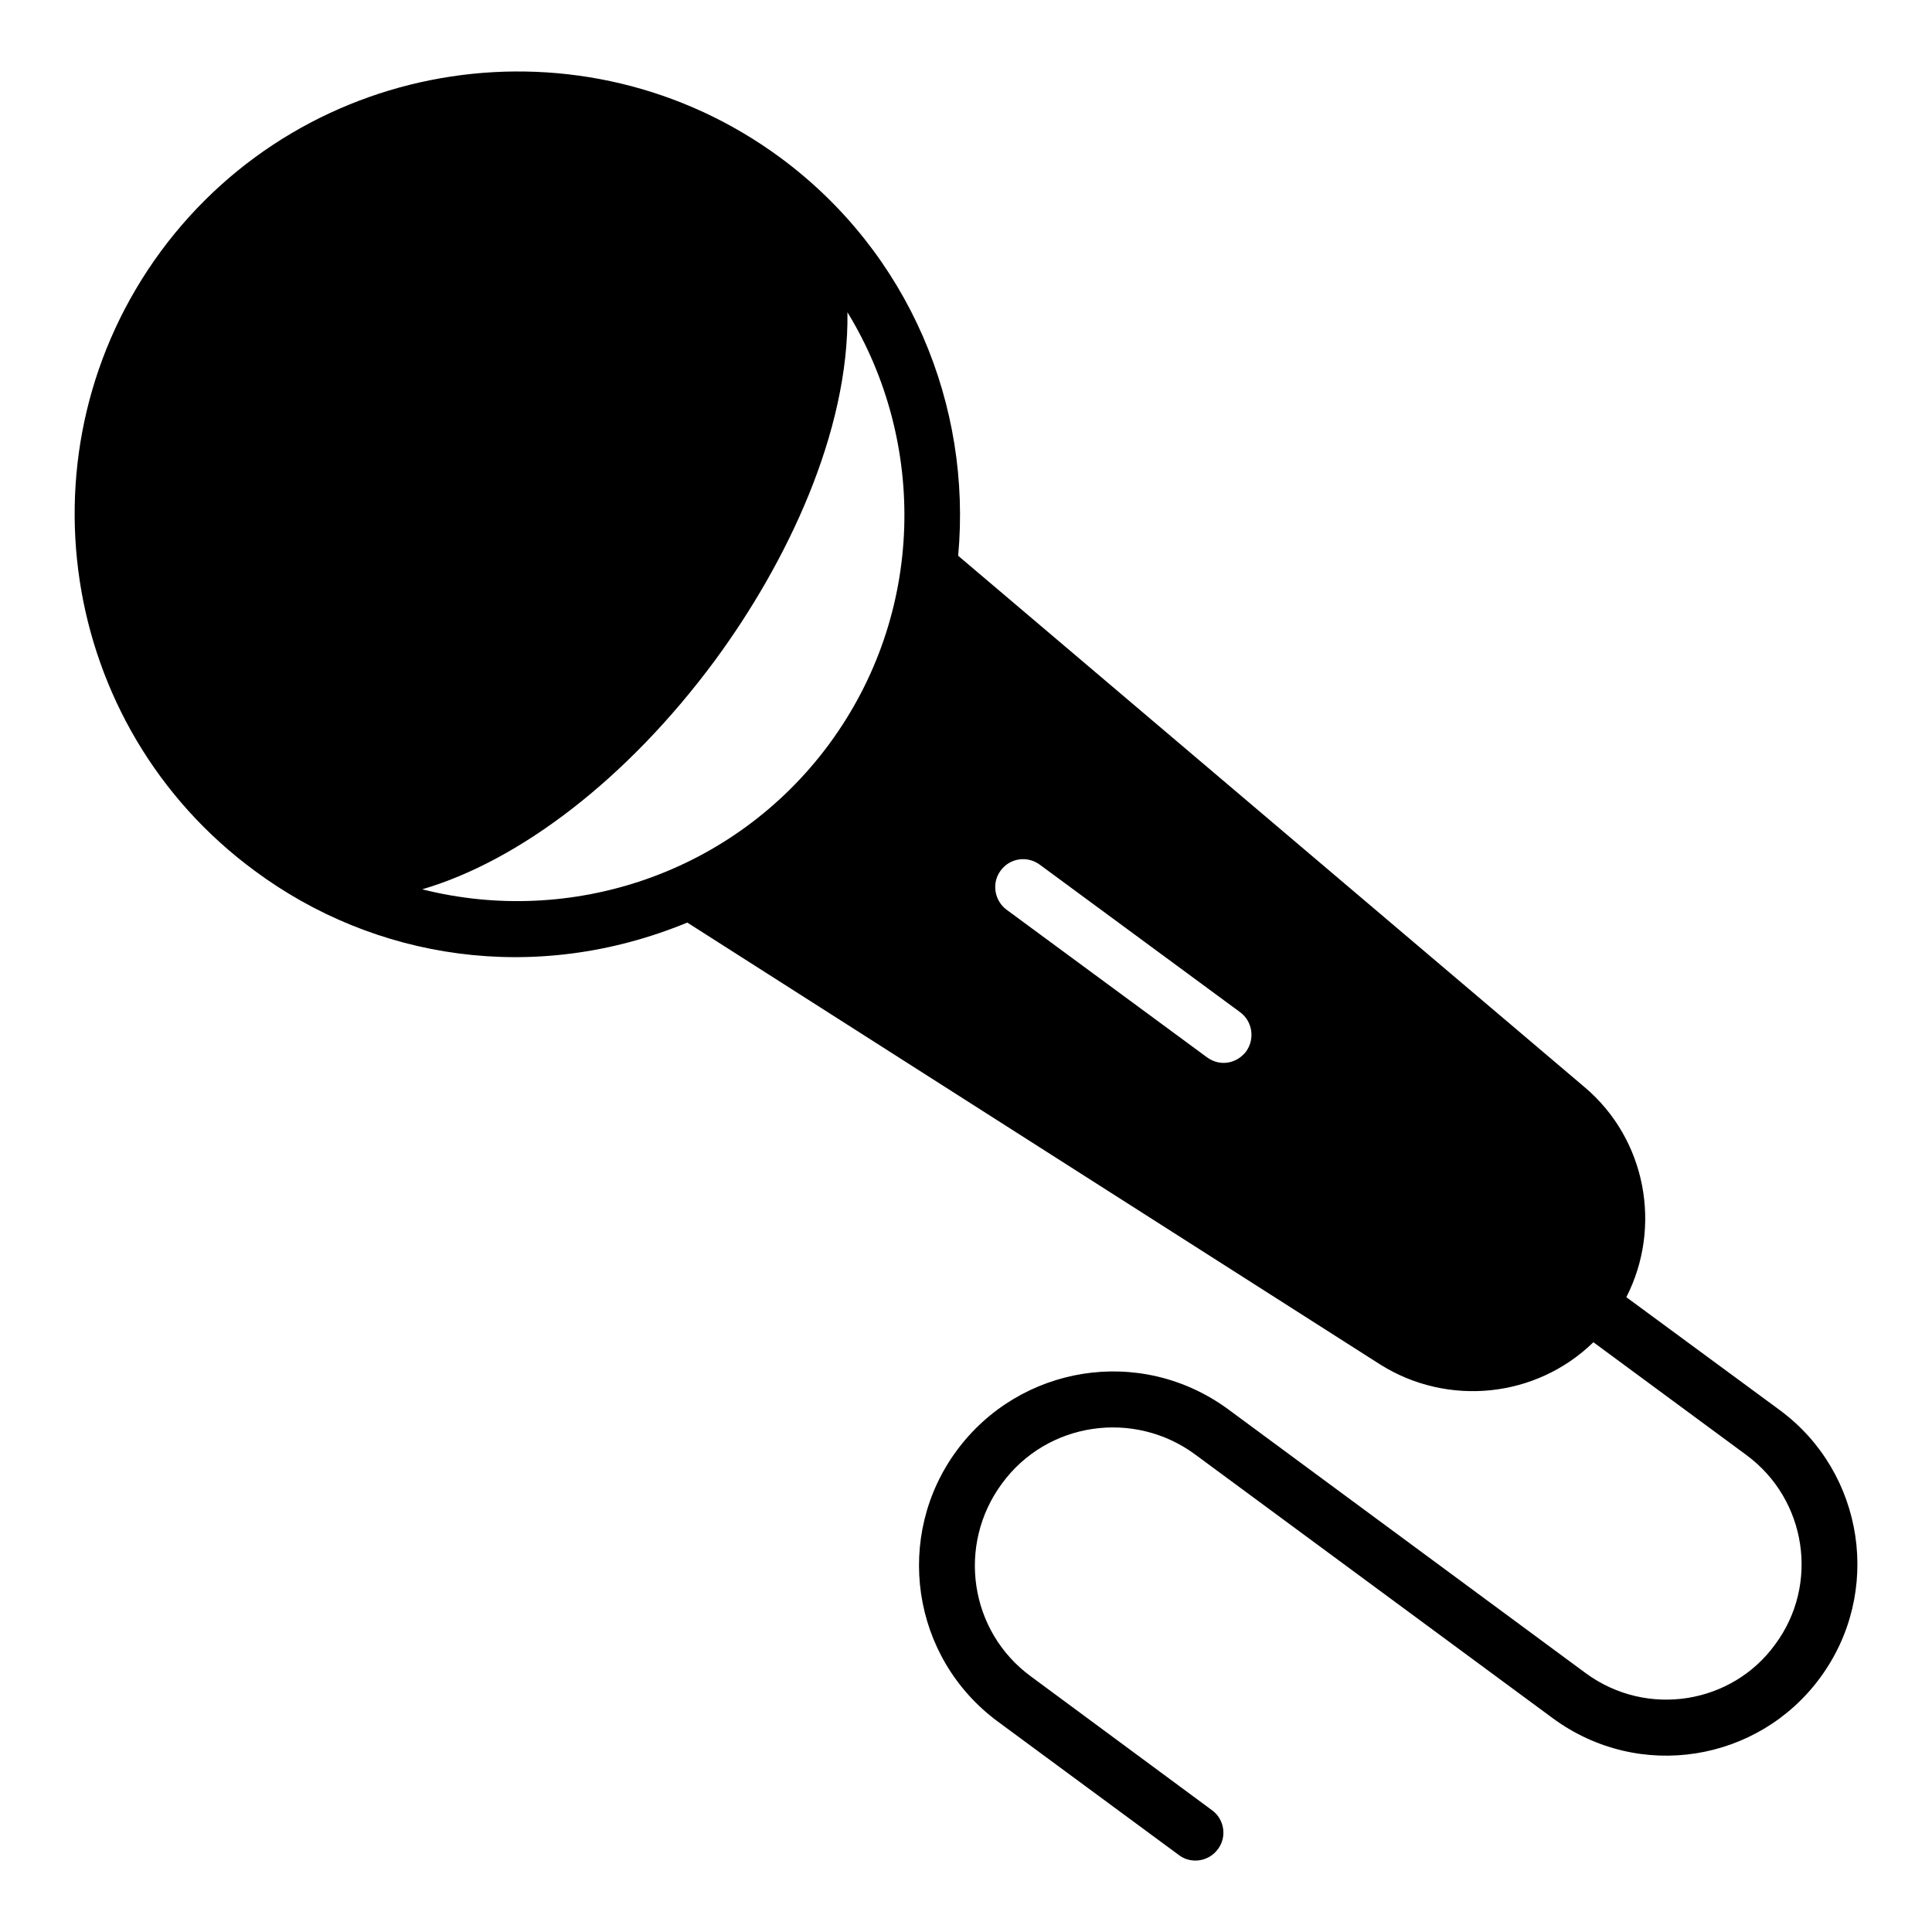 <?xml version="1.0" encoding="UTF-8"?>
<!-- Uploaded to: ICON Repo, www.iconrepo.com, Generator: ICON Repo Mixer Tools -->
<svg fill="#000000" width="800px" height="800px" version="1.1" viewBox="144 144 512 512" xmlns="http://www.w3.org/2000/svg">
 <path d="m615.67 517.7-40.676-29.934c9.484-18.523 5.336-41.785-11.039-55.641l-166.03-140.84c3.629-39.637-12.816-80.164-47.121-105.5-52.086-38.379-125.73-27.266-164.18 24.82-38.379 52.16-27.266 125.8 24.895 164.18 31.645 23.453 74.242 30.355 114.62 13.707l183.67 117.14c17.871 11.215 41.273 8.867 56.457-5.926l40.602 29.934c15.93 11.781 19.34 34.305 7.559 50.16-11.359 15.695-33.828 19.566-50.16 7.633l-94.762-69.941c-23.367-17.137-55.336-11.598-71.941 10.891-16.68 22.59-12.184 54.832 10.891 71.867l47.938 35.34c3.031 2.356 7.781 1.945 10.375-1.555 2.445-3.262 1.703-7.926-1.559-10.297l-47.934-35.414c-16.438-11.984-19.695-34.93-7.781-51.121 12-16.461 35.039-19.668 51.195-7.781l94.836 69.941c22.906 16.828 54.457 11.543 70.828-10.742 16.598-22.535 11.777-54.32-10.672-70.914zm-251.9-176.55c-25.488 34.527-68.605 48.453-107.88 38.527 25.562-7.484 54.16-28.969 77.648-60.754 18.926-25.75 35.504-60.352 35.043-92.168 21.113 34.523 20.598 79.867-4.816 114.39zm110.47 81.496c-2.43 3.156-6.793 4.141-10.375 1.555l-53.121-39.121c-3.258-2.445-4-7.113-1.555-10.371 2.445-3.336 7.039-4 10.371-1.555l53.125 39.121c3.258 2.445 3.922 7.039 1.555 10.371z"/>
</svg>